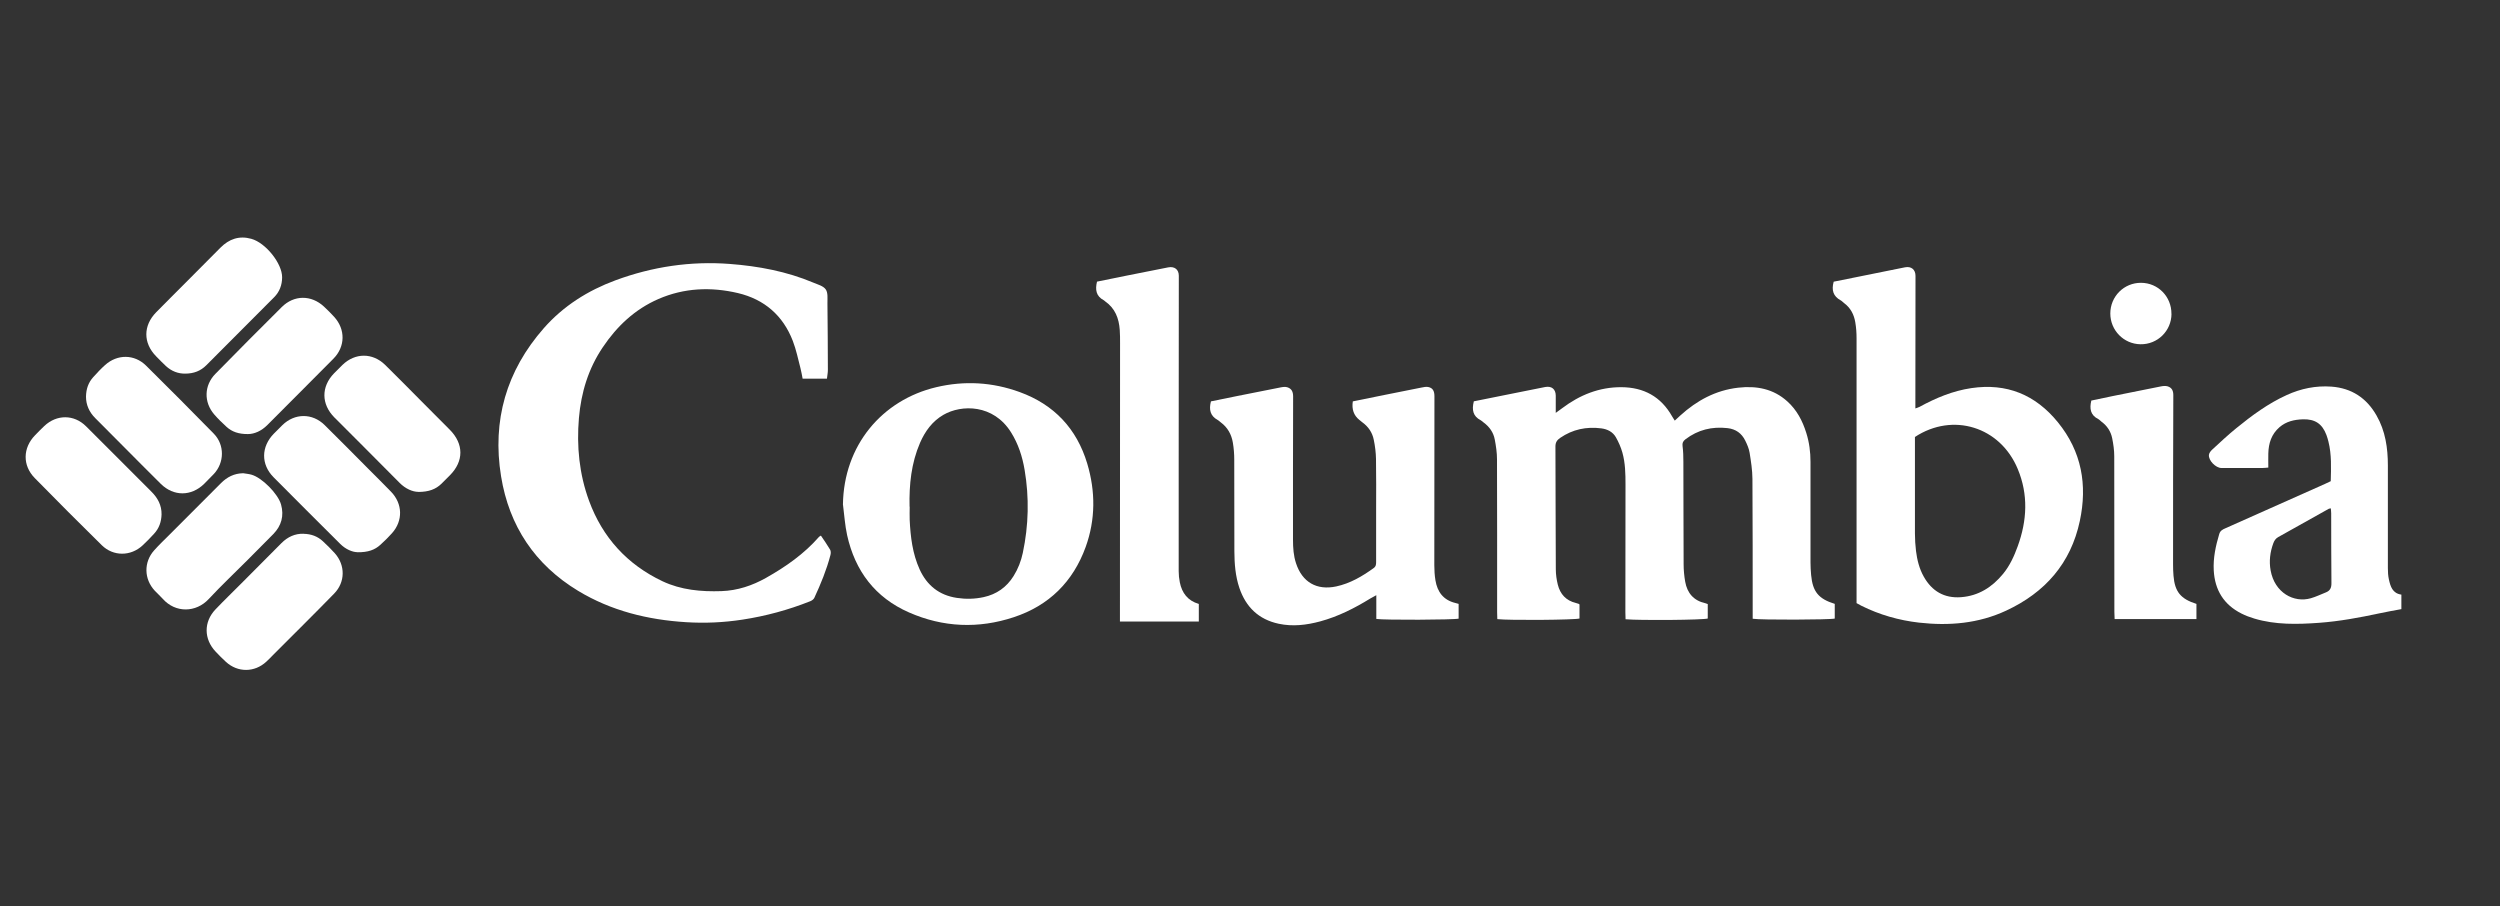 <?xml version="1.0" encoding="UTF-8"?> <svg xmlns="http://www.w3.org/2000/svg" id="Columbia" viewBox="0 0 400 145"><rect x="0" y="0" width="400" height="145" fill="#333333" stroke="none"/><defs><style>.cls-1{fill:#fff;}</style></defs><g id="Columbia-2"><path class="cls-1" d="m235.82,64.21c2.8-.56,5.59-1.12,8.37-1.68,1.02-.2,2.03-.42,3.05-.61,1.03-.19,1.67.35,1.68,1.38,0,.86,0,1.71,0,2.76.45-.33.74-.53,1.03-.75,2.81-2.12,5.93-3.38,9.48-3.36,3.57.02,6.32,1.51,8.1,4.66.11.2.24.39.43.69.32-.3.61-.56.89-.82,2.64-2.4,5.66-4.04,9.26-4.45,2.92-.33,5.62.16,7.87,2.2,1.51,1.36,2.42,3.1,3.02,5.02.48,1.51.68,3.07.68,4.65-.01,5.36,0,10.73,0,16.09,0,.67.04,1.34.1,2.01.25,2.68,1.18,3.81,3.78,4.62v2.35c-.72.2-11.9.24-13.13.03,0-.37,0-.76,0-1.16,0-7.07,0-14.14-.04-21.21-.01-1.4-.23-2.8-.45-4.18-.11-.68-.4-1.35-.71-1.97-.57-1.15-1.5-1.83-2.83-1.98-2.48-.28-4.72.26-6.72,1.78-.39.3-.54.58-.47,1.1.11.83.13,1.67.13,2.51.02,5.46.01,10.93.04,16.39,0,.93.09,1.88.25,2.79.32,1.81,1.35,3.03,3.21,3.44.13.03.25.08.4.14v2.31c-.7.24-10.79.33-13.15.12-.01-.37-.03-.76-.03-1.14,0-6.8.01-13.61.02-20.41,0-1.71-.03-3.43-.49-5.09-.24-.86-.61-1.7-1.05-2.48-.49-.85-1.33-1.29-2.32-1.42-2.39-.31-4.59.15-6.59,1.52-.51.35-.77.73-.76,1.4.03,6.54.02,13.07.06,19.61,0,.83.12,1.68.32,2.48.38,1.51,1.31,2.54,2.87,2.92.16.04.32.1.48.15.03,0,.05.04.12.1v2.24c-.72.23-11.18.32-13.15.1-.01-.37-.03-.76-.03-1.14,0-8.14.01-16.29-.02-24.43,0-1.06-.16-2.13-.36-3.18-.21-1.12-.85-2.03-1.78-2.71-.16-.12-.3-.28-.48-.37-1.23-.63-1.43-1.65-1.09-3Z"></path><path class="cls-1" d="m131.34,85.69c.51.76,1.03,1.49,1.48,2.26.13.22.12.59.05.86-.62,2.37-1.55,4.63-2.58,6.85-.11.23-.4.44-.66.54-3.5,1.39-7.11,2.37-10.83,2.94-2.99.46-6,.6-9.02.41-6.14-.38-12-1.82-17.29-5.02-6.91-4.19-11.03-10.37-12.32-18.32-1.45-8.93.85-16.88,6.83-23.69,3.14-3.57,7.06-6.04,11.5-7.68,5.89-2.17,11.99-3.09,18.26-2.61,4.59.35,9.1,1.19,13.37,2.99.71.3,1.61.53,1.99,1.09.38.54.26,1.46.27,2.22.04,3.55.06,7.1.07,10.66,0,.43-.09.85-.15,1.4h-3.89c-.1-.49-.19-1.1-.35-1.7-.38-1.45-.68-2.94-1.22-4.34-1.57-4.08-4.56-6.66-8.79-7.66-4.31-1.01-8.59-.84-12.71.95-3.77,1.64-6.64,4.35-8.91,7.73-2.3,3.41-3.46,7.22-3.81,11.3-.39,4.53.05,8.99,1.62,13.26,2.15,5.86,6.1,10.19,11.75,12.87,2.97,1.4,6.18,1.69,9.43,1.58,2.57-.09,4.93-.88,7.15-2.13,3.14-1.77,6.07-3.82,8.46-6.55.06-.07.16-.11.3-.2Z"></path><path class="cls-1" d="m297.05,96.48c0-.43,0-.83,0-1.23,0-13.71.01-27.41,0-41.12,0-.87-.06-1.74-.21-2.6-.21-1.22-.76-2.28-1.79-3.04-.19-.14-.34-.33-.55-.44-1.18-.64-1.49-1.62-1.11-2.98,1.12-.23,2.33-.47,3.53-.71,2.63-.53,5.25-1.07,7.88-1.59,1-.2,1.68.36,1.68,1.37,0,6.63-.01,13.27-.02,19.9,0,.4,0,.8,0,1.31.29-.11.5-.16.68-.26,2.6-1.42,5.3-2.55,8.26-2.99,5.67-.84,10.26,1.04,13.86,5.46,3.82,4.69,4.74,10.04,3.51,15.8-1.44,6.78-5.57,11.45-11.78,14.34-4.44,2.07-9.14,2.46-13.95,1.92-3.22-.37-6.3-1.25-9.2-2.69-.27-.13-.52-.29-.81-.44Zm9.34-26.56v1.06c0,4.79,0,9.58,0,14.37,0,.94.06,1.88.17,2.8.18,1.43.52,2.83,1.24,4.11,1.3,2.32,3.28,3.49,5.96,3.29,2.81-.21,4.99-1.61,6.74-3.74,1.07-1.31,1.77-2.84,2.34-4.42,1.49-4.11,1.71-8.25,0-12.35-2.8-6.76-10.38-9.12-16.46-5.12Z"></path><path class="cls-1" d="m220.21,99.01v-3.78c-.42.23-.7.37-.96.53-2.52,1.55-5.14,2.88-8.01,3.66-2.19.59-4.4.86-6.65.38-3.21-.69-5.25-2.67-6.29-5.73-.64-1.9-.79-3.87-.8-5.85-.02-4.89,0-9.79-.02-14.68,0-.9-.07-1.81-.22-2.7-.22-1.33-.84-2.46-1.96-3.28-.16-.12-.3-.27-.48-.37-1.19-.65-1.41-1.66-1.07-2.97,1.36-.28,2.76-.57,4.17-.85,2.33-.47,4.66-.94,7-1.39.35-.07.75-.12,1.07-.01.67.22.91.71.91,1.47-.03,7.64-.02,15.29-.02,22.93,0,1.28.08,2.55.49,3.77.99,3.01,3.31,4.35,6.42,3.69,2.24-.48,4.17-1.62,6-2.94.4-.29.39-.66.39-1.06,0-2.75,0-5.5,0-8.25,0-2.72.03-5.43-.02-8.15-.02-1.03-.15-2.07-.36-3.08-.23-1.15-.87-2.09-1.84-2.79-.16-.12-.31-.25-.47-.38q-1.33-1.07-1.04-2.96c1.7-.35,3.44-.7,5.17-1.05,1.94-.39,3.87-.78,5.81-1.16.36-.07.74-.16,1.08-.09.71.14,1,.61,1,1.48,0,9.02-.02,18.03-.02,27.05,0,.8.05,1.61.18,2.4.3,1.84,1.26,3.15,3.16,3.62.16.04.32.09.55.15v2.36c-.7.2-11.94.25-13.17.05Z"></path><path class="cls-1" d="m134.87,80.77c.11-9.51,6.25-16.76,14.93-18.82,4.51-1.07,8.99-.81,13.35.78,5.5,2,9.13,5.85,10.81,11.45,1.33,4.45,1.33,8.94-.25,13.33-2.02,5.57-5.87,9.38-11.5,11.24-5.65,1.87-11.3,1.64-16.77-.76-5.42-2.38-8.63-6.64-9.9-12.36-.35-1.59-.45-3.24-.66-4.86Zm10.68.3c0,.7-.03,1.41,0,2.11.13,2.72.45,5.41,1.59,7.92,1.17,2.57,3.14,4.14,5.94,4.56,1.43.22,2.87.19,4.3-.12,2.07-.45,3.67-1.58,4.79-3.37.72-1.15,1.2-2.4,1.48-3.71.93-4.4,1.04-8.83.29-13.27-.36-2.13-1.01-4.16-2.17-6.01-2.83-4.53-7.93-4.48-10.82-2.81-1.78,1.03-2.93,2.62-3.74,4.47-1.41,3.26-1.76,6.71-1.68,10.22Z"></path><path class="cls-1" d="m384.22,95.15v2.31c-1.2.23-2.38.42-3.54.68-3.18.68-6.37,1.27-9.62,1.51-3.48.25-6.97.34-10.37-.68-.7-.21-1.4-.47-2.05-.8-2.83-1.42-4.27-3.76-4.44-6.9-.11-2,.31-3.93.88-5.83.16-.53.53-.72.97-.91,5.32-2.36,10.64-4.74,15.96-7.11.3-.14.6-.28.91-.43.05-2.15.15-4.26-.37-6.33-.09-.36-.19-.71-.32-1.06-.68-1.81-1.84-2.57-3.78-2.51-1.37.05-2.65.33-3.73,1.26-1.29,1.12-1.75,2.57-1.79,4.21-.02.73,0,1.46,0,2.25-.38.03-.67.07-.96.07-2.18,0-4.36.01-6.54,0-.91,0-2.11-1.22-2-2.11.03-.29.28-.61.51-.82,1.26-1.16,2.5-2.33,3.83-3.41,2.52-2.06,5.14-3.99,8.12-5.34,2.26-1.03,4.64-1.52,7.14-1.34,3.23.24,5.62,1.82,7.21,4.61,1.43,2.49,1.82,5.22,1.82,8.04,0,5.46,0,10.92,0,16.39,0,.6.03,1.21.16,1.8.25,1.13.58,2.25,2.01,2.44Zm-11.3-13.81c-.16.03-.26.03-.34.08-2.69,1.5-5.37,3.02-8.06,4.51-.42.23-.63.57-.79.99-.52,1.41-.7,2.88-.43,4.35.64,3.57,3.72,5.23,6.43,4.45.83-.24,1.61-.62,2.42-.94.68-.27.89-.75.88-1.49-.04-3.72-.03-7.44-.04-11.16,0-.26-.04-.51-.06-.8Z"></path><path class="cls-1" d="m175.53,45.06c1.54-.31,3.11-.64,4.68-.95,2.23-.45,4.47-.89,6.7-1.33,1.01-.2,1.7.34,1.7,1.34,0,9.92-.01,19.84-.02,29.76,0,5.83,0,11.66,0,17.5,0,.6.06,1.21.18,1.79.34,1.7,1.26,2.94,3.04,3.46v2.82h-12.62c0-.47,0-.89,0-1.31,0-14.41.01-28.83.02-43.24,0-.7,0-1.41-.05-2.11-.13-1.85-.74-3.46-2.33-4.57-.08-.06-.15-.14-.24-.19-1.22-.64-1.38-1.68-1.07-2.96Z"></path><path class="cls-1" d="m351.43,96.63v2.42h-13.09c-.01-.36-.04-.74-.04-1.13,0-8.31,0-16.61-.02-24.92,0-.96-.14-1.93-.33-2.88-.22-1.08-.8-1.98-1.7-2.64-.19-.14-.34-.34-.55-.44-1.23-.63-1.4-1.65-1.09-2.95,1.1-.23,2.24-.47,3.38-.71,2.59-.53,5.18-1.05,7.78-1.56.35-.07.74-.1,1.07,0,.68.22.9.72.89,1.46-.04,9.01-.04,18.02-.04,27.03,0,.6.02,1.21.07,1.81.21,2.55,1.13,3.7,3.66,4.5Z"></path><path class="cls-1" d="m39.67,69.45c-1.49.01-2.55-.36-3.43-1.16-.69-.63-1.37-1.29-1.98-2-1.67-1.95-1.61-4.62.19-6.46,3.52-3.59,7.06-7.16,10.63-10.7,1.97-1.96,4.73-1.96,6.76-.07.56.52,1.11,1.07,1.63,1.64,1.82,2,1.79,4.76-.12,6.69-3.51,3.55-7.05,7.07-10.57,10.61-.94.95-2.07,1.45-3.11,1.45Z"></path><path class="cls-1" d="m38.86,75.71c.46.08.93.11,1.38.24,1.7.48,4.26,3.08,4.73,4.78.5,1.8.06,3.38-1.23,4.71-1.36,1.39-2.74,2.76-4.11,4.14-2.08,2.09-4.23,4.11-6.24,6.27-2.03,2.18-5.31,2.26-7.35-.04-.4-.45-.86-.85-1.27-1.29-1.74-1.86-1.8-4.58-.1-6.47.8-.9,1.68-1.73,2.53-2.58,2.72-2.73,5.45-5.45,8.17-8.18.97-.97,2.1-1.54,3.49-1.57Z"></path><path class="cls-1" d="m29.64,59.78c-1.12.02-2.19-.38-3.09-1.21-.54-.5-1.05-1.03-1.57-1.56-2.09-2.13-2.09-4.91.01-7.05,1.5-1.53,3.03-3.04,4.54-4.56,1.91-1.92,3.83-3.85,5.74-5.77,1.39-1.4,3.01-1.96,4.94-1.42,2.31.64,4.95,3.96,4.93,6.17-.01,1.22-.41,2.31-1.28,3.18-3.61,3.64-7.23,7.27-10.86,10.89-.89.89-1.99,1.33-3.37,1.33Z"></path><path class="cls-1" d="m25.85,82.29c-.03,1.18-.39,2.24-1.2,3.11-.59.64-1.19,1.27-1.83,1.86-1.9,1.77-4.69,1.79-6.54-.03-3.61-3.55-7.18-7.13-10.72-10.74-1.98-2.02-1.92-4.82.04-6.84.49-.51.98-1.01,1.49-1.49,1.98-1.87,4.75-1.87,6.67.04,3.5,3.47,6.96,6.97,10.45,10.45,1.02,1.01,1.66,2.18,1.64,3.65Z"></path><path class="cls-1" d="m66.96,78.7c-.94,0-2.08-.49-3.02-1.44-1.89-1.9-3.78-3.8-5.67-5.7-1.58-1.59-3.18-3.17-4.76-4.76-2.12-2.13-2.14-4.92-.07-7.06.44-.46.89-.91,1.35-1.35,2.02-1.96,4.81-1.98,6.83-.01,1.94,1.9,3.84,3.84,5.75,5.76,1.54,1.54,3.08,3.08,4.61,4.63,2.24,2.27,2.24,5.03,0,7.28-.45.45-.9.9-1.35,1.35-.91.88-2.01,1.3-3.67,1.31Z"></path><path class="cls-1" d="m13.76,63.47c.02-1.26.39-2.28,1.16-3.13.61-.67,1.22-1.34,1.9-1.94,1.95-1.75,4.67-1.75,6.54.09,3.65,3.6,7.26,7.24,10.85,10.9,1.75,1.79,1.71,4.64-.01,6.46-.51.53-1.02,1.06-1.55,1.58-2.06,2-4.86,2.01-6.91,0-2.05-2.02-4.07-4.08-6.11-6.12-1.47-1.47-2.93-2.94-4.4-4.42-.97-.97-1.47-2.14-1.47-3.41Z"></path><path class="cls-1" d="m48.57,85.41c1.23.02,2.25.41,3.09,1.19.66.62,1.31,1.25,1.91,1.92,1.7,1.91,1.69,4.62-.11,6.46-3.23,3.31-6.52,6.56-9.78,9.83-.35.36-.7.72-1.07,1.06-1.88,1.74-4.57,1.76-6.46.03-.57-.52-1.11-1.07-1.64-1.63-1.91-2.01-1.94-4.77-.03-6.77,1.36-1.43,2.79-2.8,4.18-4.2,2.13-2.14,4.26-4.27,6.38-6.41,1-1,2.18-1.53,3.52-1.49Z"></path><path class="cls-1" d="m57.21,88.35c-.78,0-1.88-.43-2.78-1.33-3.56-3.55-7.12-7.09-10.66-10.66-2.05-2.07-2-4.9.06-6.99.45-.45.9-.9,1.35-1.35,1.96-1.92,4.79-1.95,6.75-.02,2.34,2.3,4.64,4.64,6.96,6.97,1.23,1.23,2.47,2.46,3.68,3.71,1.86,1.92,1.93,4.63.16,6.62-.58.65-1.2,1.26-1.85,1.85-.9.83-1.98,1.23-3.69,1.21Z"></path><path class="cls-1" d="m347.44,50.22c-.02,2.73-2.24,4.91-4.97,4.86-2.68-.04-4.82-2.23-4.82-4.92,0-2.74,2.2-4.93,4.92-4.91,2.73.01,4.88,2.22,4.86,4.97Z"></path></g></svg> 